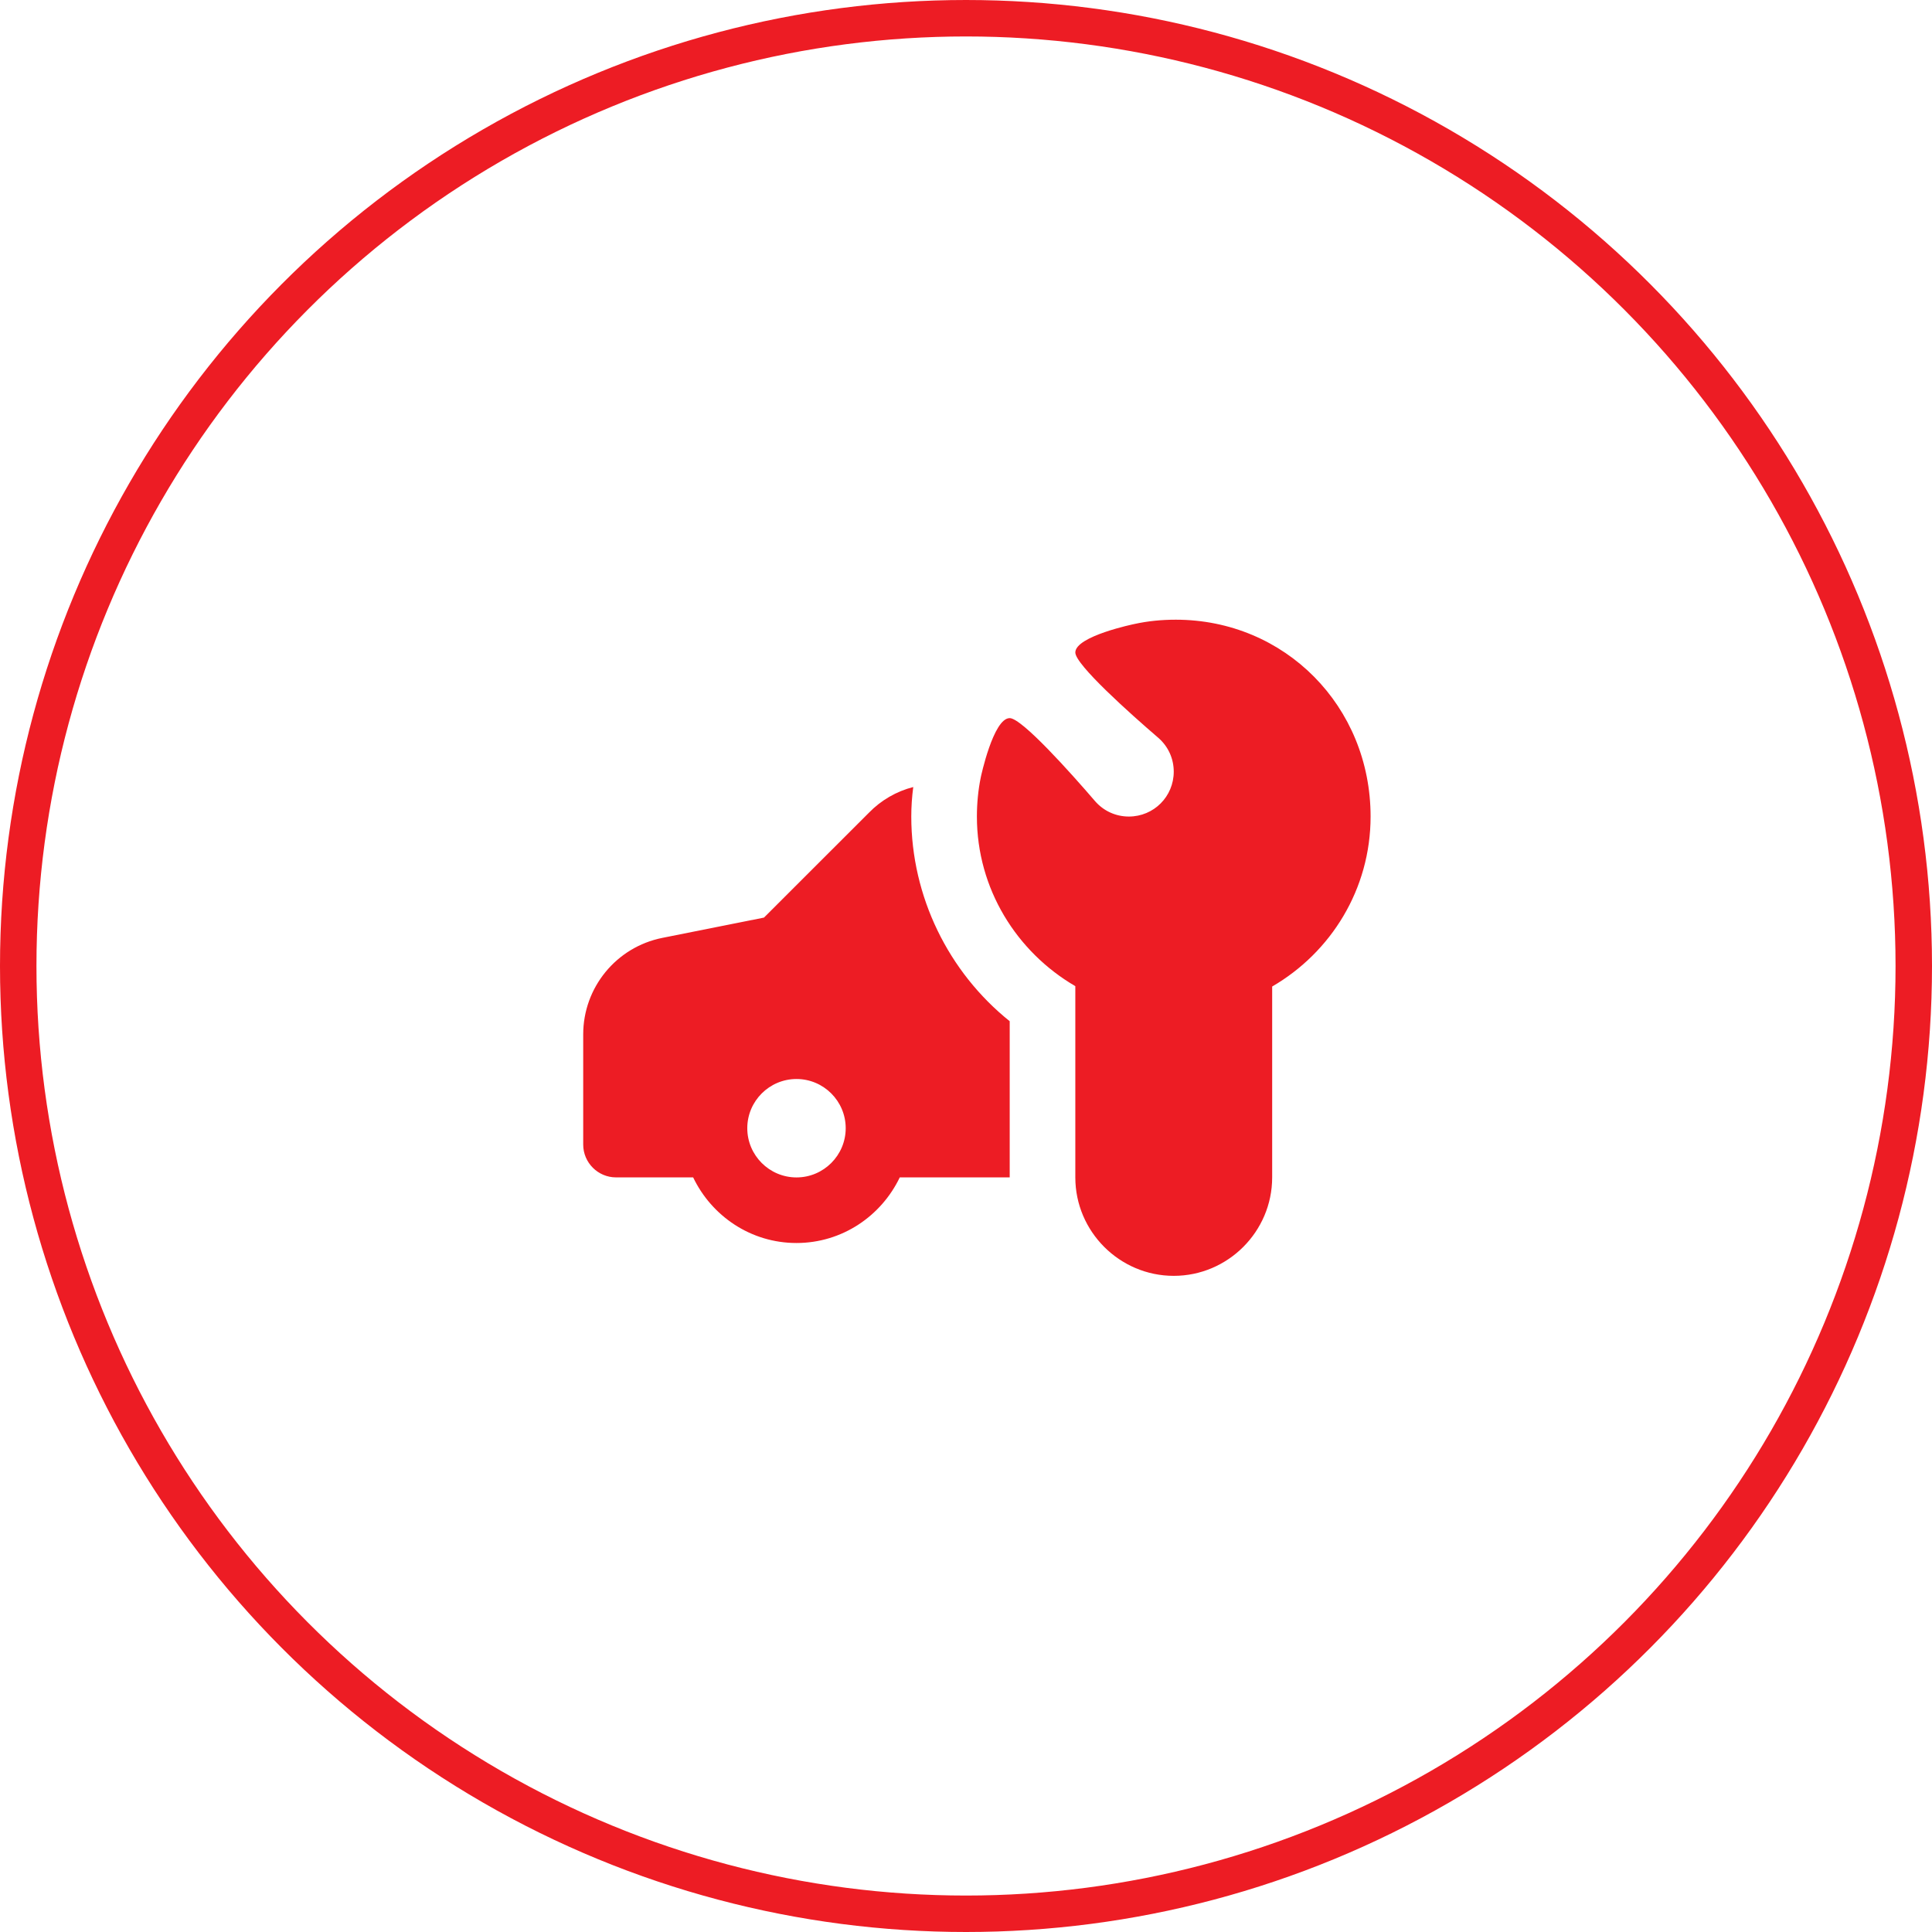 <svg height="53" viewBox="0 0 53 53" width="53" xmlns="http://www.w3.org/2000/svg"><g fill="none" fill-rule="evenodd"><circle cx="26.5" cy="26.5" r="26" stroke="#ed1c24"/><path d="m32.254 17c-.387 0-.765.037-1.134.118 0 0-1.621.332-1.621.782 0 .333 1.511 1.683 2.276 2.34.27.234.424.568.424.928 0 .684-.548 1.232-1.232 1.232-.36 0-.694-.154-.928-.424-.657-.765-2.007-2.276-2.34-2.276-.45 0-.793 1.621-.793 1.621-.072.351-.107.719-.107 1.079 0 1.982 1.089 3.714 2.7 4.653v5.247c0 1.485 1.215 2.7 2.7 2.7s2.7-1.215 2.7-2.7v-5.237c1.611-.935 2.7-2.669 2.7-4.663 0-3.024-2.349-5.4-5.346-5.4zm-7.2 4.59c-.459.117-.882.361-1.215.703l-2.881 2.879-2.79.557c-1.26.252-2.169 1.36-2.169 2.647v3.023c0 .495.405.9.9.9h2.116c.508 1.06 1.582 1.8 2.834 1.8s2.326-.74 2.834-1.8h3.016v-4.284c-1.683-1.35-2.7-3.42-2.7-5.616 0-.27.018-.531.054-.81zm-3.204 8.01c.744 0 1.35.606 1.35 1.35s-.606 1.35-1.35 1.35-1.35-.606-1.35-1.35.606-1.35 1.35-1.35z" fill="#ed1c24" fill-rule="nonzero"/></g></svg>